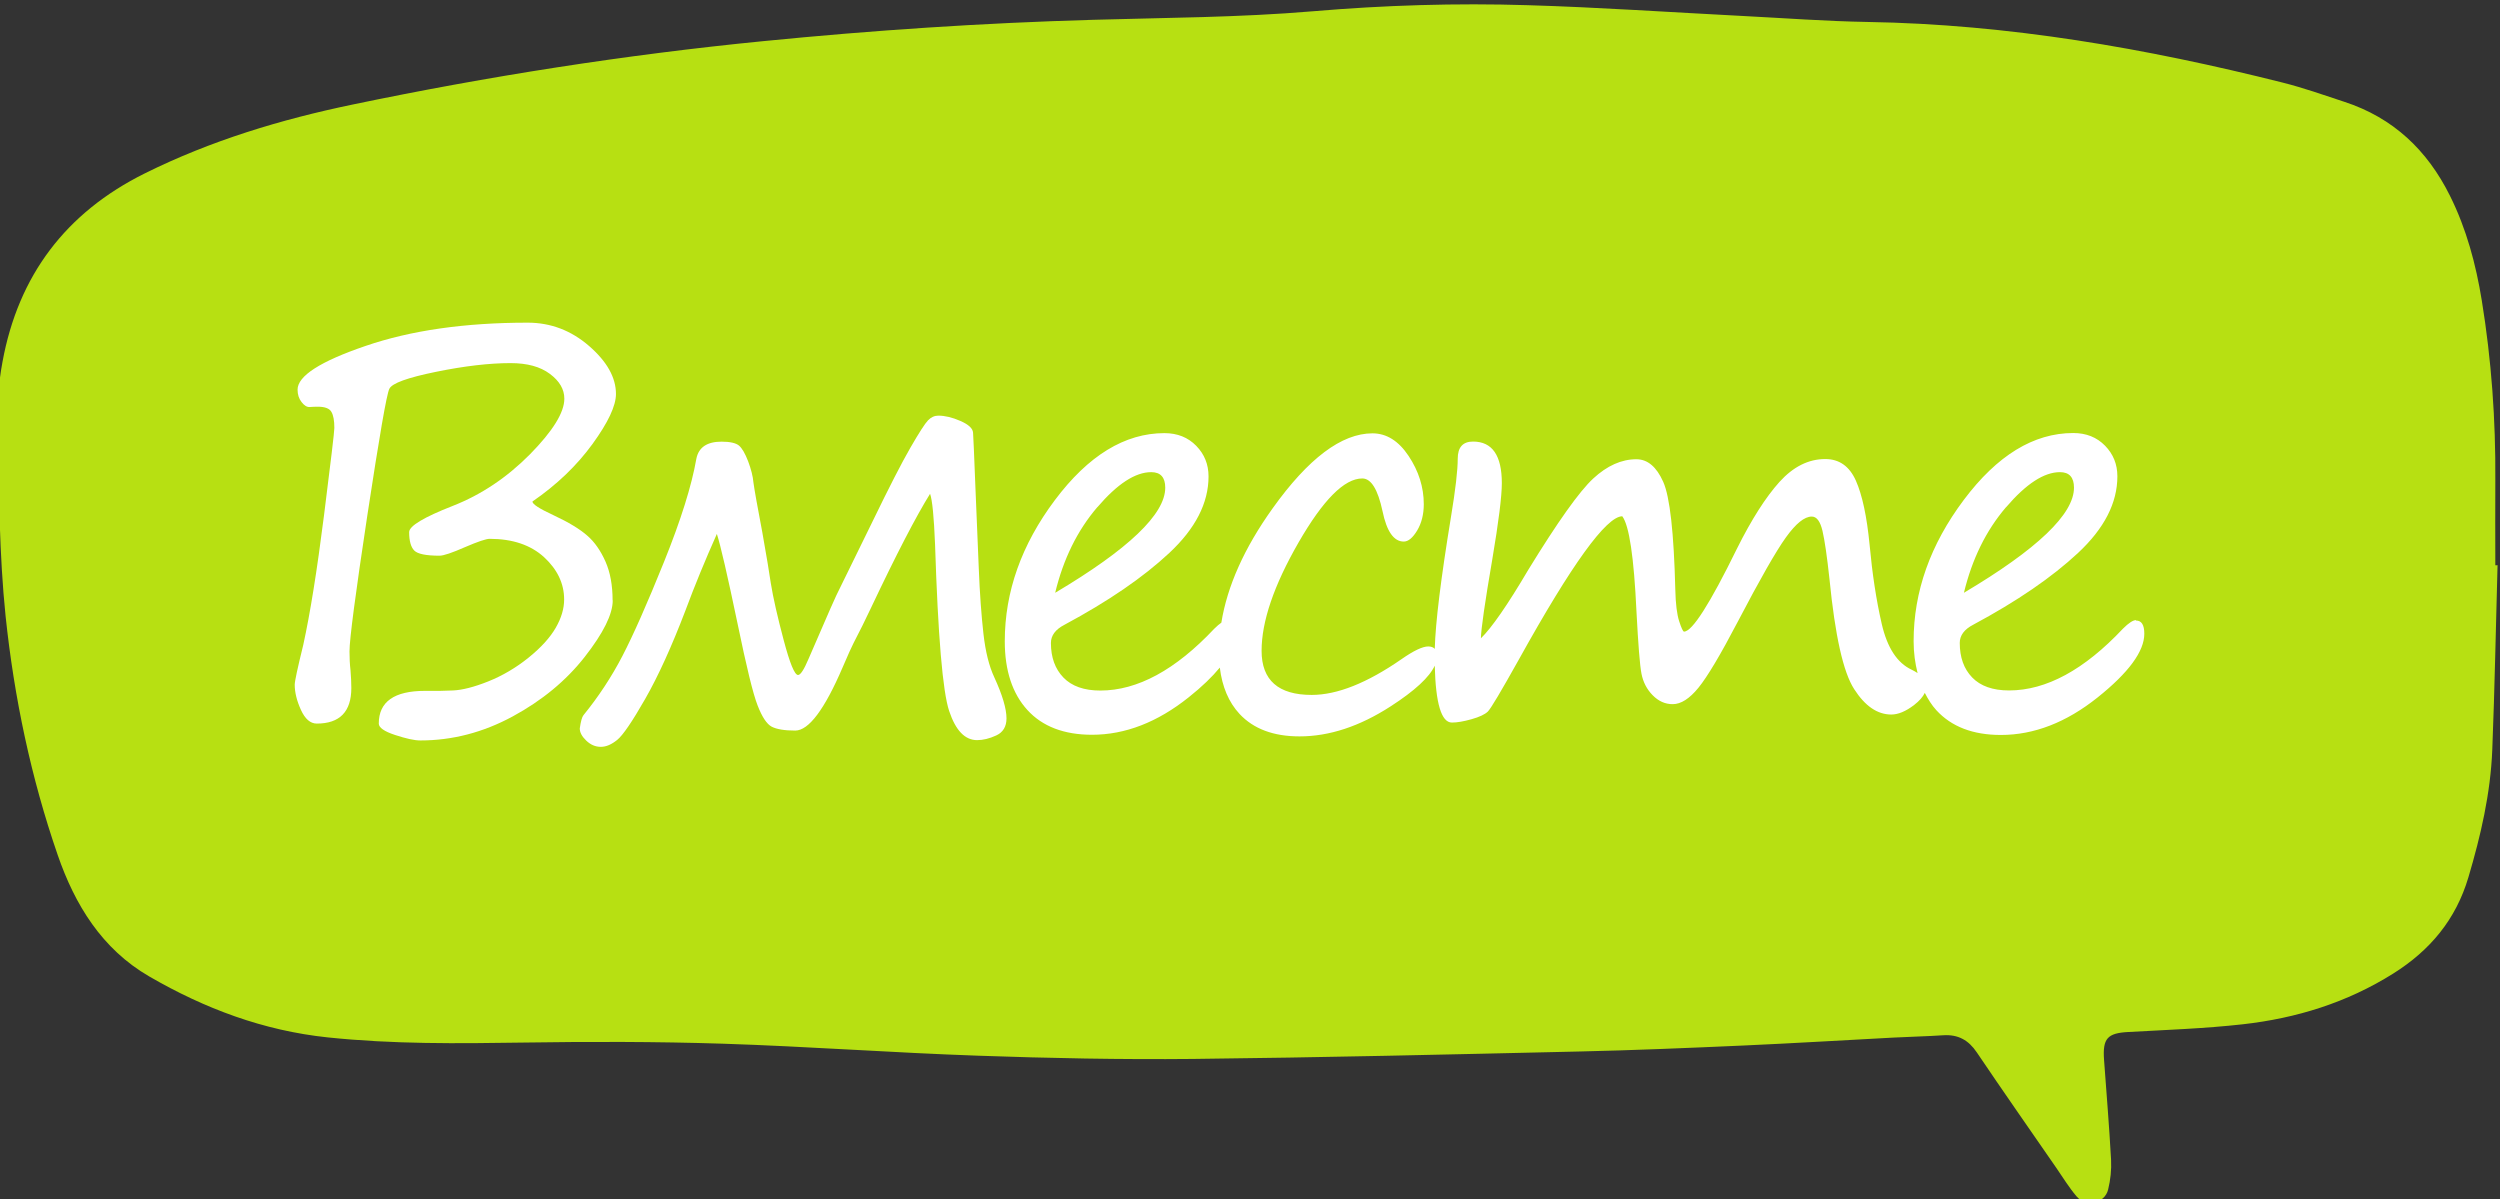 <?xml version="1.0" encoding="UTF-8"?> <svg xmlns="http://www.w3.org/2000/svg" id="_Слой_1" data-name="Слой 1" viewBox="0 0 246 118"><rect x="0" y="0" width="246" height="118" fill="#333333" stroke="none"/><defs><style> .cls-1 { fill: #fff; } .cls-2 { fill: #b7e012; } </style></defs><path class="cls-2" d="m245.76,55.58c-.17,6.07-.28,12.14-.52,18.2-.17,4.28-1.13,8.44-2.35,12.55-1.23,4.15-3.77,7.19-7.4,9.47-4.55,2.86-9.54,4.4-14.8,4.99-3.74.42-7.52.55-11.28.76-2.04.11-2.53.63-2.37,2.77.24,3.27.51,6.54.69,9.82.05.96-.06,1.97-.29,2.91-.33,1.38-2.18,1.77-3.11.67-.74-.87-1.34-1.86-1.99-2.8-2.61-3.78-5.25-7.55-7.82-11.36-.82-1.22-1.84-1.78-3.3-1.69-1.64.11-3.28.14-4.92.23-4.92.26-9.83.56-14.75.78-5.41.24-10.82.47-16.24.59-12.64.29-25.28.59-37.92.73-7.06.07-14.13-.07-21.18-.32-8.37-.29-16.73-.91-25.09-1.18-6.56-.21-13.13-.21-19.69-.11-6.41.1-12.79.16-19.19-.51-6.34-.67-12.11-2.84-17.56-6-4.66-2.7-7.32-7.07-9-11.94-2.63-7.61-4.28-15.46-5.13-23.51C-.08,54.55-.08,48.49-.26,42.43c-.07-2.28.09-4.61.51-6.85,1.56-8.47,6.22-14.65,13.98-18.51,6.52-3.24,13.42-5.32,20.5-6.79,13.34-2.78,26.79-4.89,40.36-6.23,10.79-1.07,21.59-1.79,32.43-2.1,7.22-.21,14.46-.23,21.65-.84,7.06-.6,14.1-.82,21.16-.6,7.05.21,14.09.7,21.13,1.06,4.1.21,8.2.52,12.3.59,13.87.23,27.42,2.59,40.83,5.96,2.06.52,4.08,1.23,6.1,1.9,4.8,1.57,8.15,4.75,10.38,9.23,1.63,3.27,2.56,6.75,3.14,10.33.95,5.85,1.37,11.74,1.33,17.67-.02,2.79,0,5.58,0,8.37.08,0,.16,0,.23,0Z"></path><g><path class="cls-1" d="m60.28,59.08c0-1.48-.23-2.76-.7-3.82-.47-1.06-1.06-1.92-1.79-2.55-.72-.64-1.84-1.32-3.36-2.03-1.36-.63-2.04-1.07-2.04-1.33,2.4-1.65,4.37-3.54,5.91-5.66,1.54-2.12,2.31-3.76,2.31-4.92,0-1.62-.88-3.19-2.64-4.72-1.76-1.53-3.78-2.3-6.04-2.3-6.18,0-11.5.76-15.96,2.29-4.46,1.52-6.69,2.96-6.69,4.3,0,.48.13.89.4,1.23.26.34.53.5.79.48.26-.02.53-.03.8-.03.7,0,1.15.17,1.34.51.2.34.29.87.29,1.58,0,.36-.34,3.23-1.02,8.62-.68,5.39-1.36,9.63-2.04,12.73-.56,2.28-.84,3.58-.84,3.91,0,.75.2,1.58.61,2.48.41.9.93,1.35,1.56,1.35,2.26,0,3.4-1.17,3.4-3.5,0-.55-.03-1.12-.08-1.74-.07-.59-.1-1.22-.1-1.86,0-1.21.59-5.68,1.76-13.42,1.18-7.74,1.89-11.88,2.16-12.42.26-.55,1.79-1.1,4.58-1.67s5.24-.86,7.35-.86c1.64,0,2.92.35,3.87,1.06s1.42,1.52,1.42,2.44c0,1.36-1.13,3.18-3.38,5.47-2.26,2.28-4.79,3.98-7.6,5.08-2.86,1.12-4.29,1.98-4.29,2.58,0,.87.17,1.47.5,1.81.33.34,1.16.51,2.49.51.39,0,1.23-.28,2.5-.84,1.28-.55,2.08-.82,2.43-.82,2.26,0,4.05.61,5.36,1.81,1.31,1.21,1.97,2.6,1.97,4.16,0,.89-.27,1.81-.82,2.77-.55.96-1.44,1.95-2.68,2.95s-2.57,1.78-3.97,2.34-2.56.85-3.46.89-1.82.06-2.76.04c-3.03,0-4.55,1.07-4.55,3.22,0,.39.53.77,1.6,1.12s1.89.54,2.49.54c3.15,0,6.18-.79,9.08-2.36,2.9-1.57,5.27-3.53,7.1-5.87,1.83-2.34,2.75-4.19,2.75-5.55Z"></path><path class="cls-1" d="m96.77,62.36c-.2-1.78-.36-3.94-.46-6.47l-.33-7.97c-.12-3.13-.2-4.91-.23-5.34-.03-.43-.45-.81-1.25-1.16s-1.52-.52-2.17-.52c-.37,0-.71.15-1.01.46-.3.31-.88,1.21-1.74,2.7-.86,1.49-2.09,3.89-3.69,7.19l-2.94,6c-.44.87-.86,1.75-1.25,2.66l-2.15,4.95c-.44,1.04-.78,1.56-1.02,1.56-.34,0-.81-1.15-1.42-3.45-.61-2.3-1.03-4.15-1.26-5.57-.14-.99-.42-2.66-.84-5.03-.48-2.52-.77-4.15-.87-4.88-.05-.61-.23-1.31-.52-2.09-.3-.78-.6-1.3-.91-1.56-.31-.25-.88-.38-1.71-.38-1.43,0-2.26.56-2.48,1.69-.46,2.64-1.52,6.02-3.18,10.14-1.66,4.12-3.03,7.21-4.1,9.27-1.07,2.06-2.35,4-3.83,5.82-.14.17-.26.6-.36,1.3,0,.39.21.79.64,1.2s.9.61,1.43.61,1.05-.23,1.61-.68c.56-.45,1.48-1.8,2.76-4.04,1.28-2.24,2.6-5.14,3.96-8.7.9-2.42,1.93-4.93,3.09-7.53.36,1.11,1.04,4.05,2.04,8.84.87,4.22,1.52,6.9,1.97,8.04.44,1.14.91,1.84,1.39,2.09.49.25,1.26.38,2.31.38,1.33,0,2.89-2.08,4.67-6.23.53-1.23.88-2.02,1.07-2.38.58-1.11,1.15-2.26,1.71-3.45,2.5-5.28,4.44-9.02,5.82-11.24.22.61.38,2.27.49,4.98.29,9.02.75,14.49,1.39,16.4.64,1.91,1.55,2.86,2.75,2.86.58,0,1.21-.15,1.88-.46.67-.31,1.01-.87,1.01-1.68,0-.95-.4-2.3-1.2-4.04-.51-1.09-.87-2.52-1.07-4.3Z"></path><path class="cls-1" d="m210.18,61.02c-.29,0-.72.28-1.28.84-3.81,4.05-7.55,6.08-11.21,6.08-1.6,0-2.81-.43-3.63-1.28-.82-.85-1.22-1.98-1.22-3.4,0-.73.44-1.33,1.33-1.79,4.31-2.31,7.75-4.67,10.32-7.07s3.86-4.91,3.86-7.53c0-1.18-.4-2.18-1.21-3.01-.81-.83-1.85-1.25-3.13-1.25-3.9,0-7.49,2.2-10.78,6.59s-4.93,9.02-4.93,13.89c0,1.16.15,2.18.39,3.14-.17-.11-.36-.22-.58-.33-1.43-.66-2.41-2.17-2.95-4.52-.54-2.35-.93-4.94-1.19-7.76-.27-2.79-.72-4.9-1.35-6.32s-1.64-2.13-3.01-2.13c-1.65,0-3.15.75-4.51,2.25-1.35,1.5-2.75,3.69-4.18,6.56-2.67,5.45-4.41,8.17-5.21,8.17-.1,0-.26-.34-.48-1.02-.22-.68-.35-1.72-.38-3.12-.14-5.58-.53-9.12-1.19-10.6-.66-1.48-1.54-2.22-2.64-2.22-1.46,0-2.88.63-4.25,1.9-1.37,1.27-3.5,4.27-6.4,9-2.04,3.46-3.59,5.69-4.65,6.72.02-.92.39-3.51,1.12-7.76.63-3.73.94-6.23.94-7.51,0-2.72-.94-4.09-2.83-4.09-1.01,0-1.51.56-1.51,1.69s-.22,3.04-.66,5.7c-1,6.1-1.53,10.42-1.6,13.01-.14-.16-.36-.24-.64-.24-.56,0-1.44.42-2.63,1.25-3.39,2.35-6.33,3.52-8.84,3.52-3.28,0-4.93-1.45-4.93-4.34s1.21-6.44,3.63-10.65c2.42-4.2,4.51-6.31,6.28-6.31.87,0,1.53,1.07,1.99,3.22.41,1.99,1.11,2.99,2.09,2.99.44,0,.88-.36,1.32-1.09.43-.72.65-1.59.65-2.59,0-1.67-.5-3.25-1.49-4.74s-2.18-2.23-3.56-2.23c-3.03,0-6.31,2.46-9.83,7.39-2.79,3.9-4.46,7.65-5.04,11.24-.2.14-.43.33-.7.6-3.81,4.05-7.55,6.08-11.21,6.08-1.6,0-2.81-.43-3.63-1.28-.82-.85-1.23-1.98-1.23-3.4,0-.73.44-1.33,1.33-1.79,4.31-2.31,7.75-4.67,10.32-7.07,2.57-2.4,3.86-4.91,3.86-7.53,0-1.18-.4-2.18-1.21-3.01-.81-.83-1.85-1.25-3.13-1.25-3.9,0-7.49,2.2-10.78,6.59-3.29,4.39-4.93,9.02-4.93,13.89,0,2.89.75,5.15,2.23,6.77s3.61,2.43,6.35,2.43c3.27,0,6.44-1.23,9.51-3.68,1.31-1.04,2.32-2.02,3.07-2.93.23,1.88.87,3.41,1.95,4.57,1.37,1.46,3.33,2.2,5.89,2.2,2.93,0,5.91-.98,8.96-2.95,2.39-1.54,3.83-2.88,4.35-4.01.09,3.72.65,5.6,1.69,5.6.51,0,1.15-.11,1.93-.33.78-.22,1.31-.47,1.6-.75.29-.28,1.31-2,3.07-5.15,5.19-9.35,8.58-14.04,10.16-14.07.68.89,1.15,4.02,1.4,9.4.17,3.24.33,5.27.49,6.09s.52,1.53,1.1,2.12c.58.59,1.23.88,1.97.88.82,0,1.66-.54,2.54-1.62.88-1.08,2.17-3.25,3.87-6.5,2.18-4.17,3.76-6.94,4.74-8.3.98-1.36,1.82-2.04,2.54-2.04.48,0,.83.47,1.05,1.4.22.94.45,2.52.69,4.75.55,5.55,1.35,9.16,2.43,10.83,1.07,1.67,2.29,2.5,3.65,2.5.68,0,1.43-.31,2.25-.94.53-.41.86-.8,1.05-1.19.32.62.68,1.21,1.14,1.71,1.49,1.62,3.6,2.43,6.34,2.43,3.27,0,6.44-1.23,9.51-3.68s4.61-4.55,4.61-6.28c0-.87-.27-1.3-.82-1.3Zm-12.78-11.11c1.97-2.3,3.73-3.45,5.3-3.45.92,0,1.38.51,1.38,1.53,0,2.6-3.61,6.05-10.83,10.34.8-3.32,2.18-6.13,4.15-8.43Zm-89.42,0c1.97-2.3,3.73-3.45,5.3-3.45.92,0,1.38.51,1.38,1.53,0,2.6-3.61,6.05-10.83,10.34.8-3.32,2.18-6.13,4.15-8.43Z"></path></g></svg> 